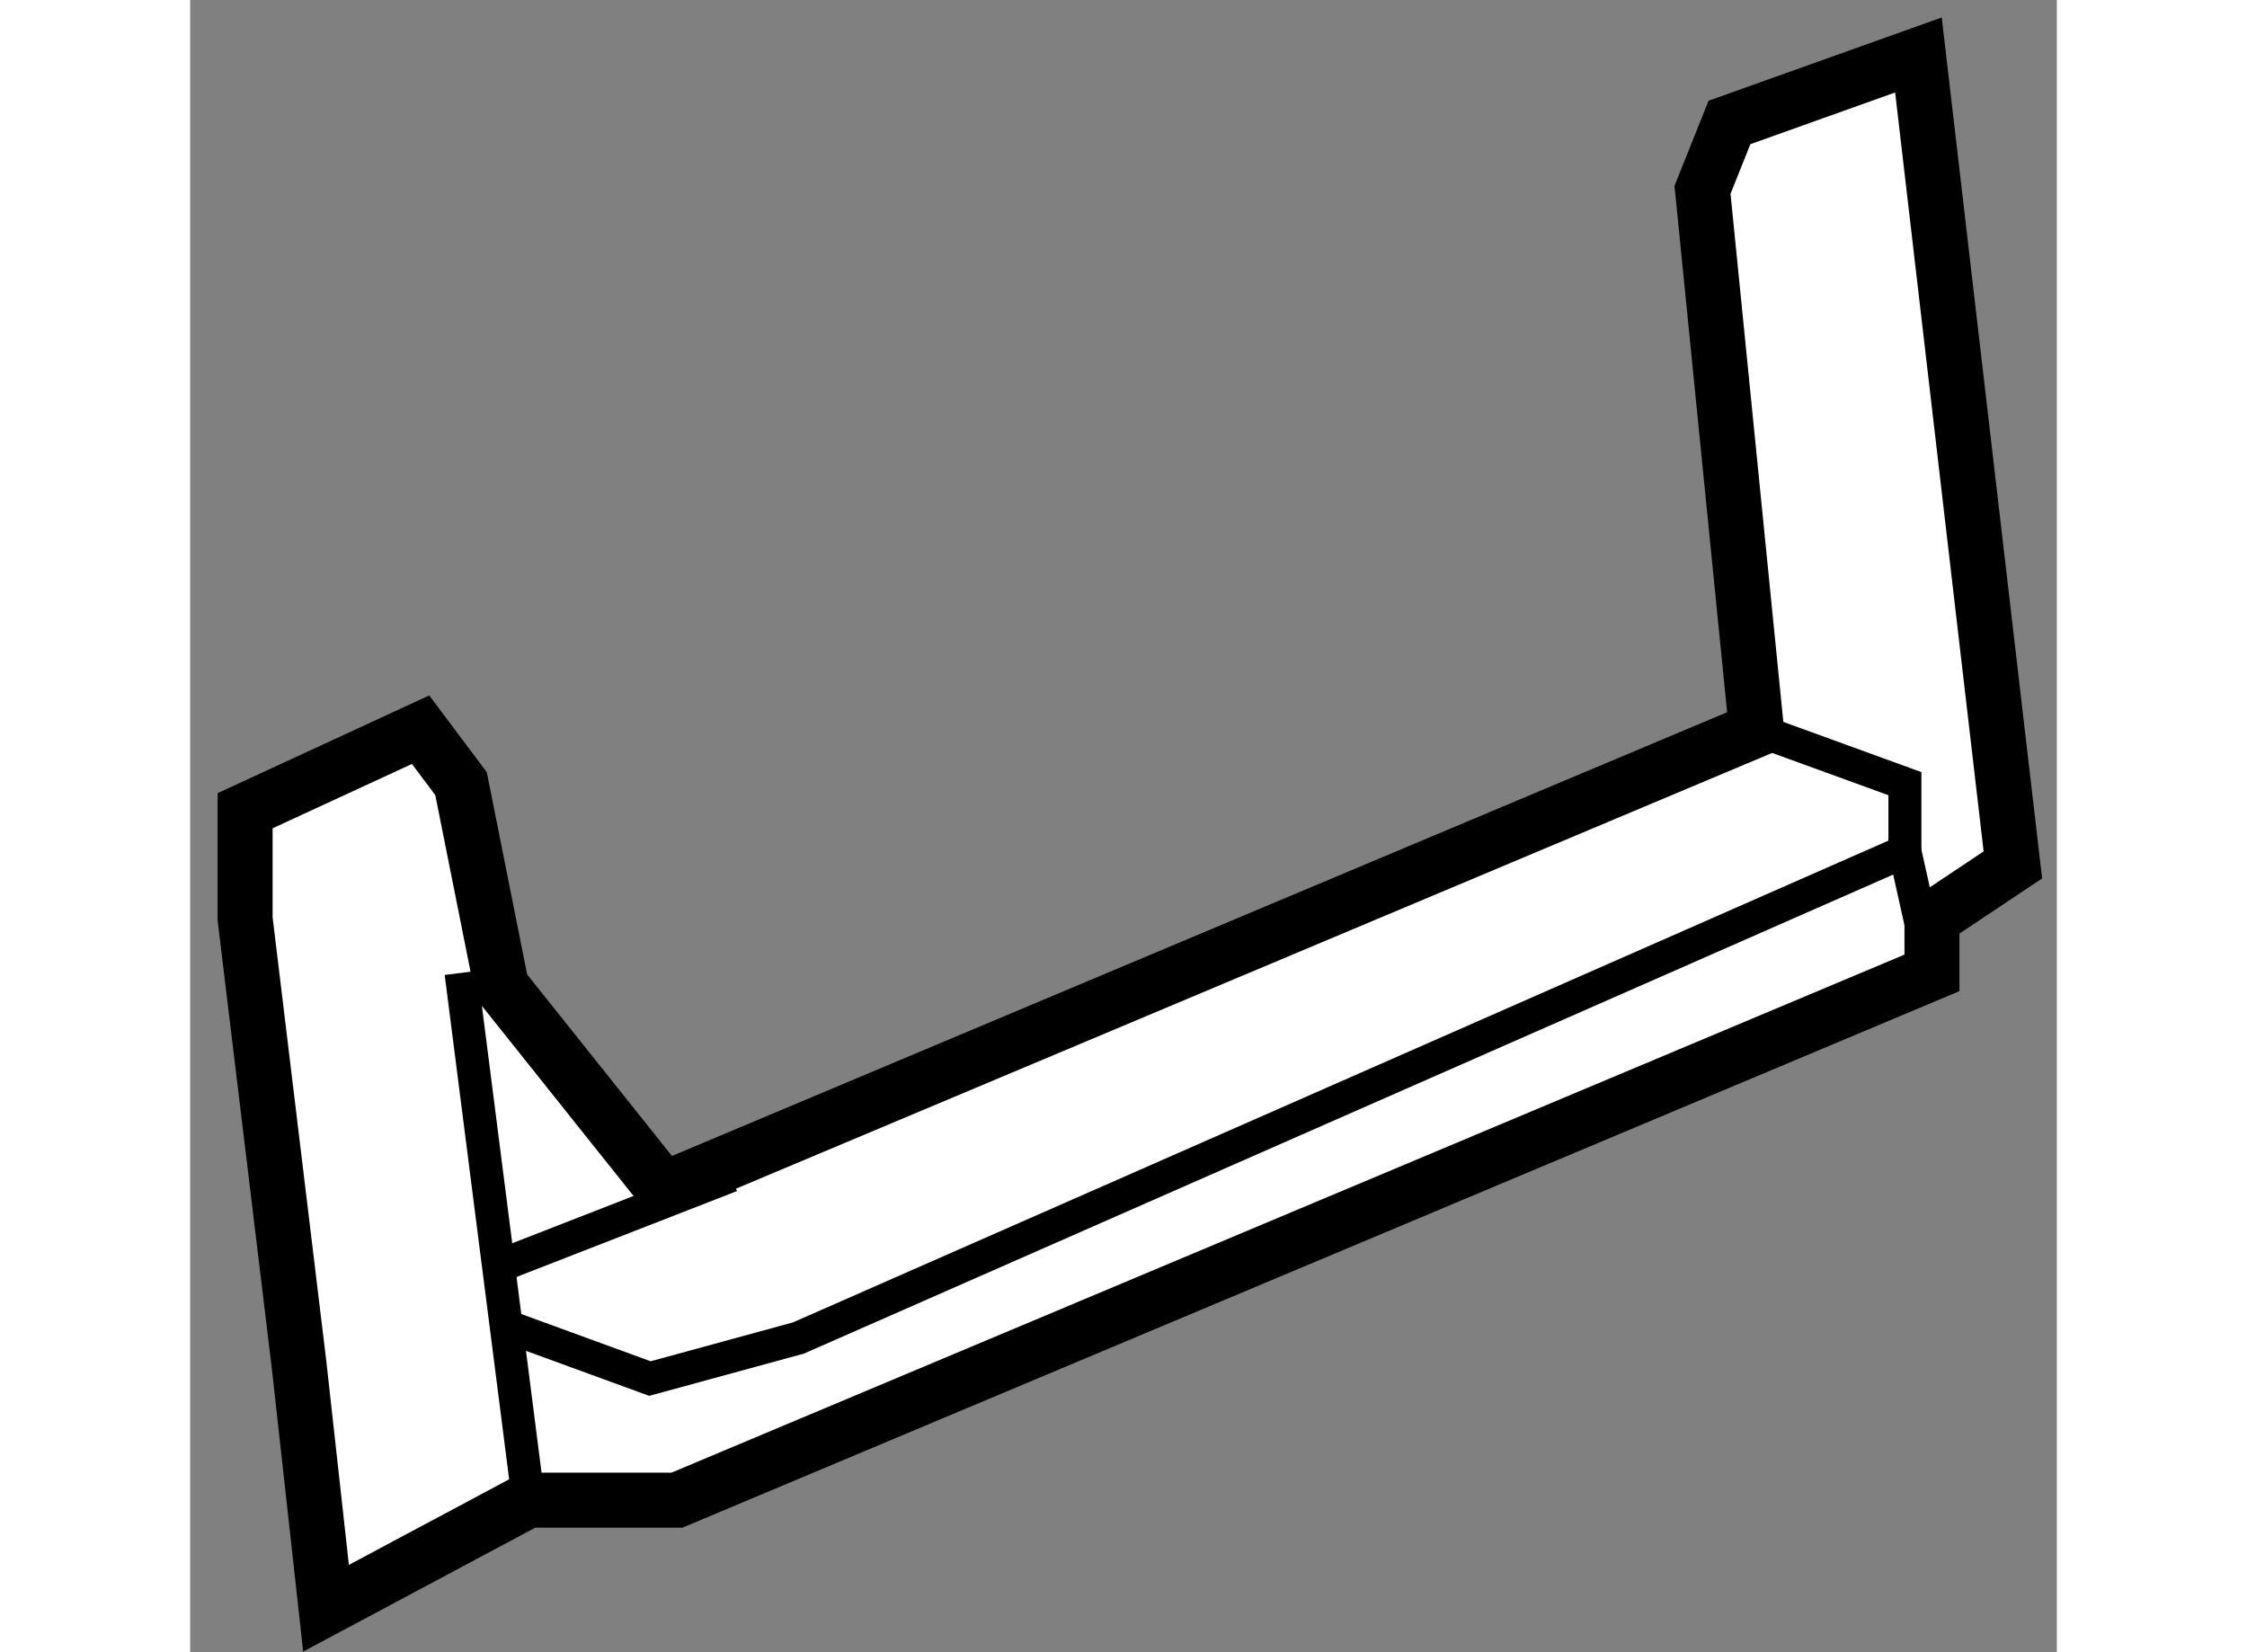 <?xml version="1.0" encoding="utf-8"?>
<!-- Generator: Adobe Illustrator 15.1.0, SVG Export Plug-In . SVG Version: 6.00 Build 0)  -->
<!DOCTYPE svg PUBLIC "-//W3C//DTD SVG 1.1//EN" "http://www.w3.org/Graphics/SVG/1.1/DTD/svg11.dtd">
<svg version="1.1" xmlns="http://www.w3.org/2000/svg" xmlns:xlink="http://www.w3.org/1999/xlink" x="0px" y="0px" width="244.8px"
	 height="180px" viewBox="114.778 71.24 16.979 15.028" enable-background="new 0 0 244.8 180" xml:space="preserve">
	
<rect x="114.778" y="71.24" width="16.979" height="15.028" fill="#808080" stroke="none"/>
	
<g><polygon fill="#FFFFFF" stroke="#000000" stroke-width="0.5" points="116.014,85.868 115.769,83.656 115.278,79.598 
				115.278,78.614 116.874,77.877 117.242,78.368 117.61,80.212 119.083,82.058 129.025,77.877 128.534,72.967 128.779,72.354 
				130.498,71.74 131.357,79.107 130.621,79.598 130.621,80.089 119.206,84.885 117.855,84.885 		"></polygon><line fill="none" stroke="#000000" stroke-width="0.3" x1="117.242" y1="80.089" x2="117.855" y2="84.885"></line><polyline fill="none" stroke="#000000" stroke-width="0.3" points="117.61,83.286 118.96,83.779 120.311,83.41 130.375,78.984 
				130.375,78.368 129.025,77.877 		"></polyline><line fill="none" stroke="#000000" stroke-width="0.3" x1="117.487" y1="82.795" x2="119.697" y2="81.934"></line><line fill="none" stroke="#000000" stroke-width="0.3" x1="130.375" y1="78.984" x2="130.621" y2="80.089"></line></g>


</svg>